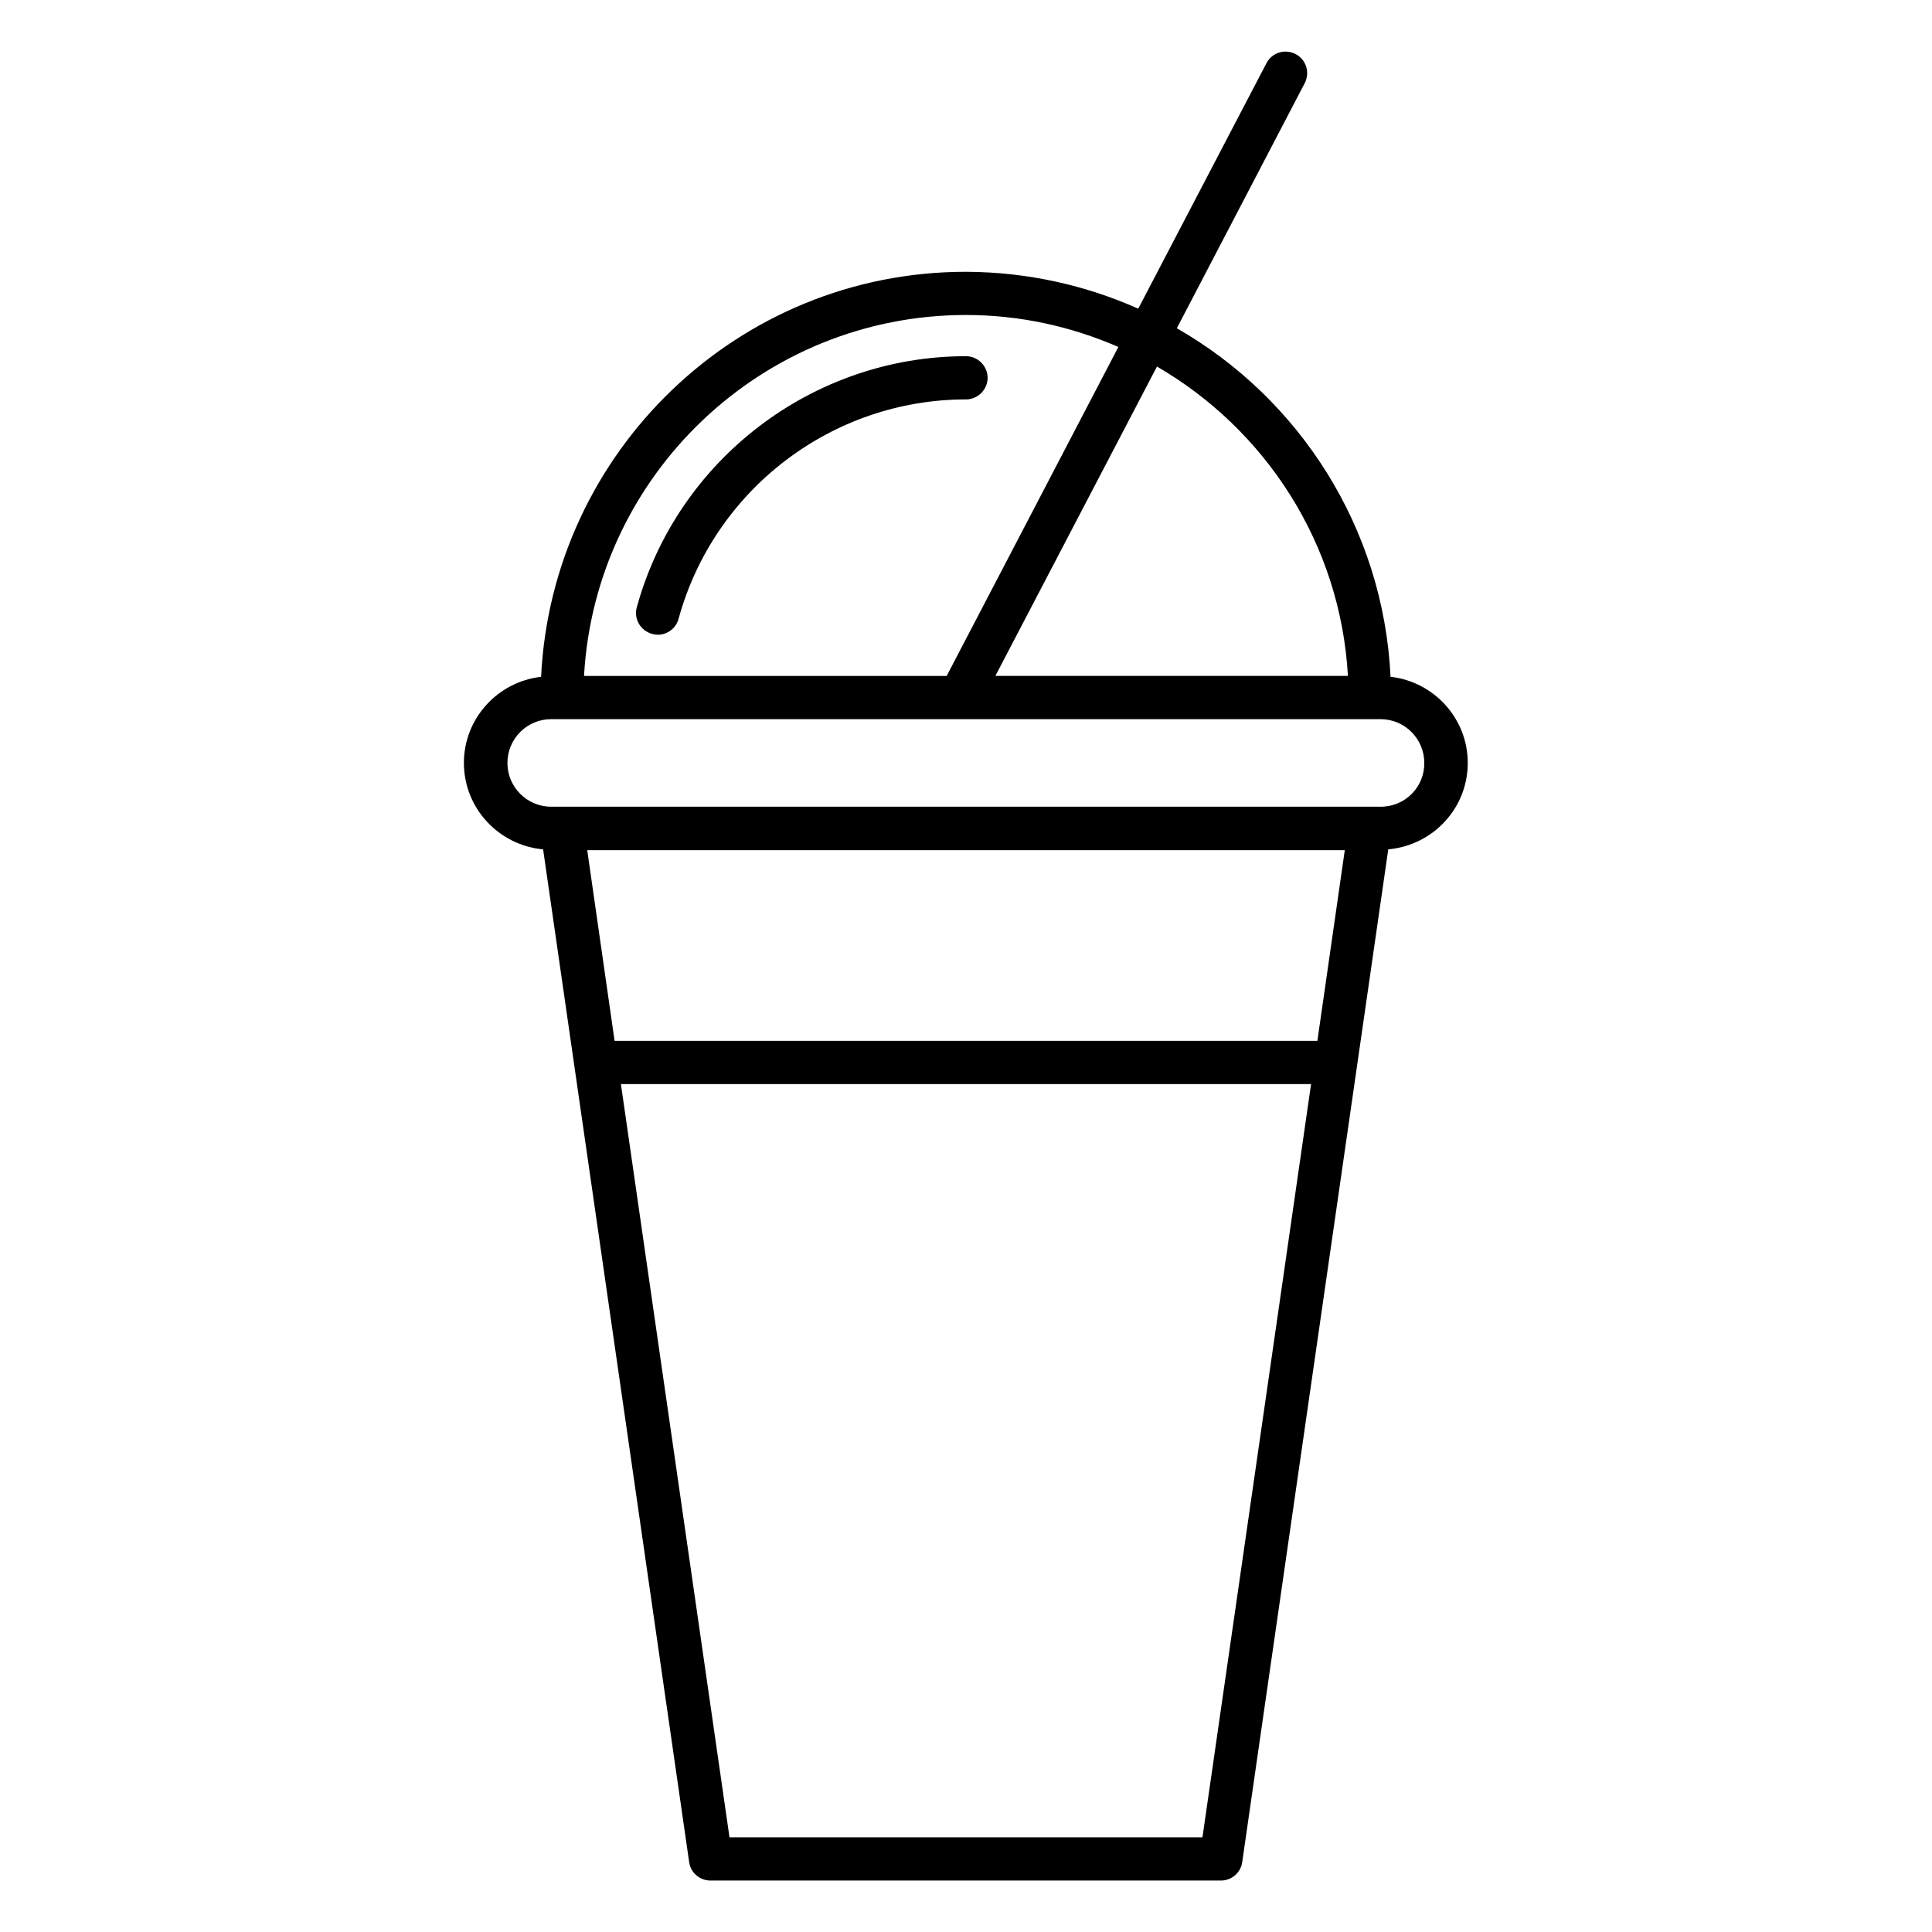 <?xml version="1.0" encoding="UTF-8"?>
<!-- Uploaded to: SVG Repo, www.svgrepo.com, Generator: SVG Repo Mixer Tools -->
<svg fill="#000000" width="800px" height="800px" version="1.1" viewBox="144 144 512 512" xmlns="http://www.w3.org/2000/svg">
 <g>
  <path d="m532.97 346.18c0-11.832-9.008-21.527-20.457-22.824-1.91-39.543-24.199-73.816-56.641-92.363l33.895-64.961c1.449-2.824 0.383-6.258-2.441-7.711-2.824-1.449-6.258-0.383-7.711 2.441l-33.969 65.039c-13.895-6.184-29.312-9.695-45.496-9.77h-0.078-0.078-0.078c-60.379 0-109.62 47.711-112.52 107.33-11.449 1.297-20.457 10.992-20.457 22.824 0 11.984 9.238 21.832 20.992 22.902l38.703 268.39c0.383 2.824 2.824 4.887 5.648 4.887h135.27c2.824 0 5.266-2.062 5.648-4.887l38.703-268.39c11.832-1.074 21.066-10.848 21.066-22.906zm-31.754-23.055h-93.434l42.824-81.984c28.699 16.641 48.625 46.871 50.609 81.984zm-101.22-95.648c14.352 0 27.938 3.055 40.383 8.473l-45.496 87.176h-96.109c2.977-53.281 47.254-95.648 101.22-95.648zm93.125 192.36h-186.25l-7.25-50.535h200.76zm-30.457 211.07h-125.34l-28.777-199.61h182.9zm47.254-273.12h-219.84c-6.414 0-11.602-5.191-11.602-11.602 0-6.414 5.191-11.602 11.602-11.602h219.77c6.414 0 11.602 5.191 11.602 11.602 0.078 6.41-5.113 11.602-11.523 11.602z"/>
  <path d="m400 249.85c3.129 0 5.727-2.594 5.727-5.727 0-3.129-2.594-5.727-5.727-5.727-40.609 0-76.488 27.402-87.25 66.562-0.84 3.055 0.992 6.184 4.047 7.023 0.535 0.152 0.992 0.23 1.527 0.23 2.519 0 4.809-1.68 5.496-4.199 9.387-34.27 40.684-58.164 76.18-58.164z"/>
 </g>
</svg>